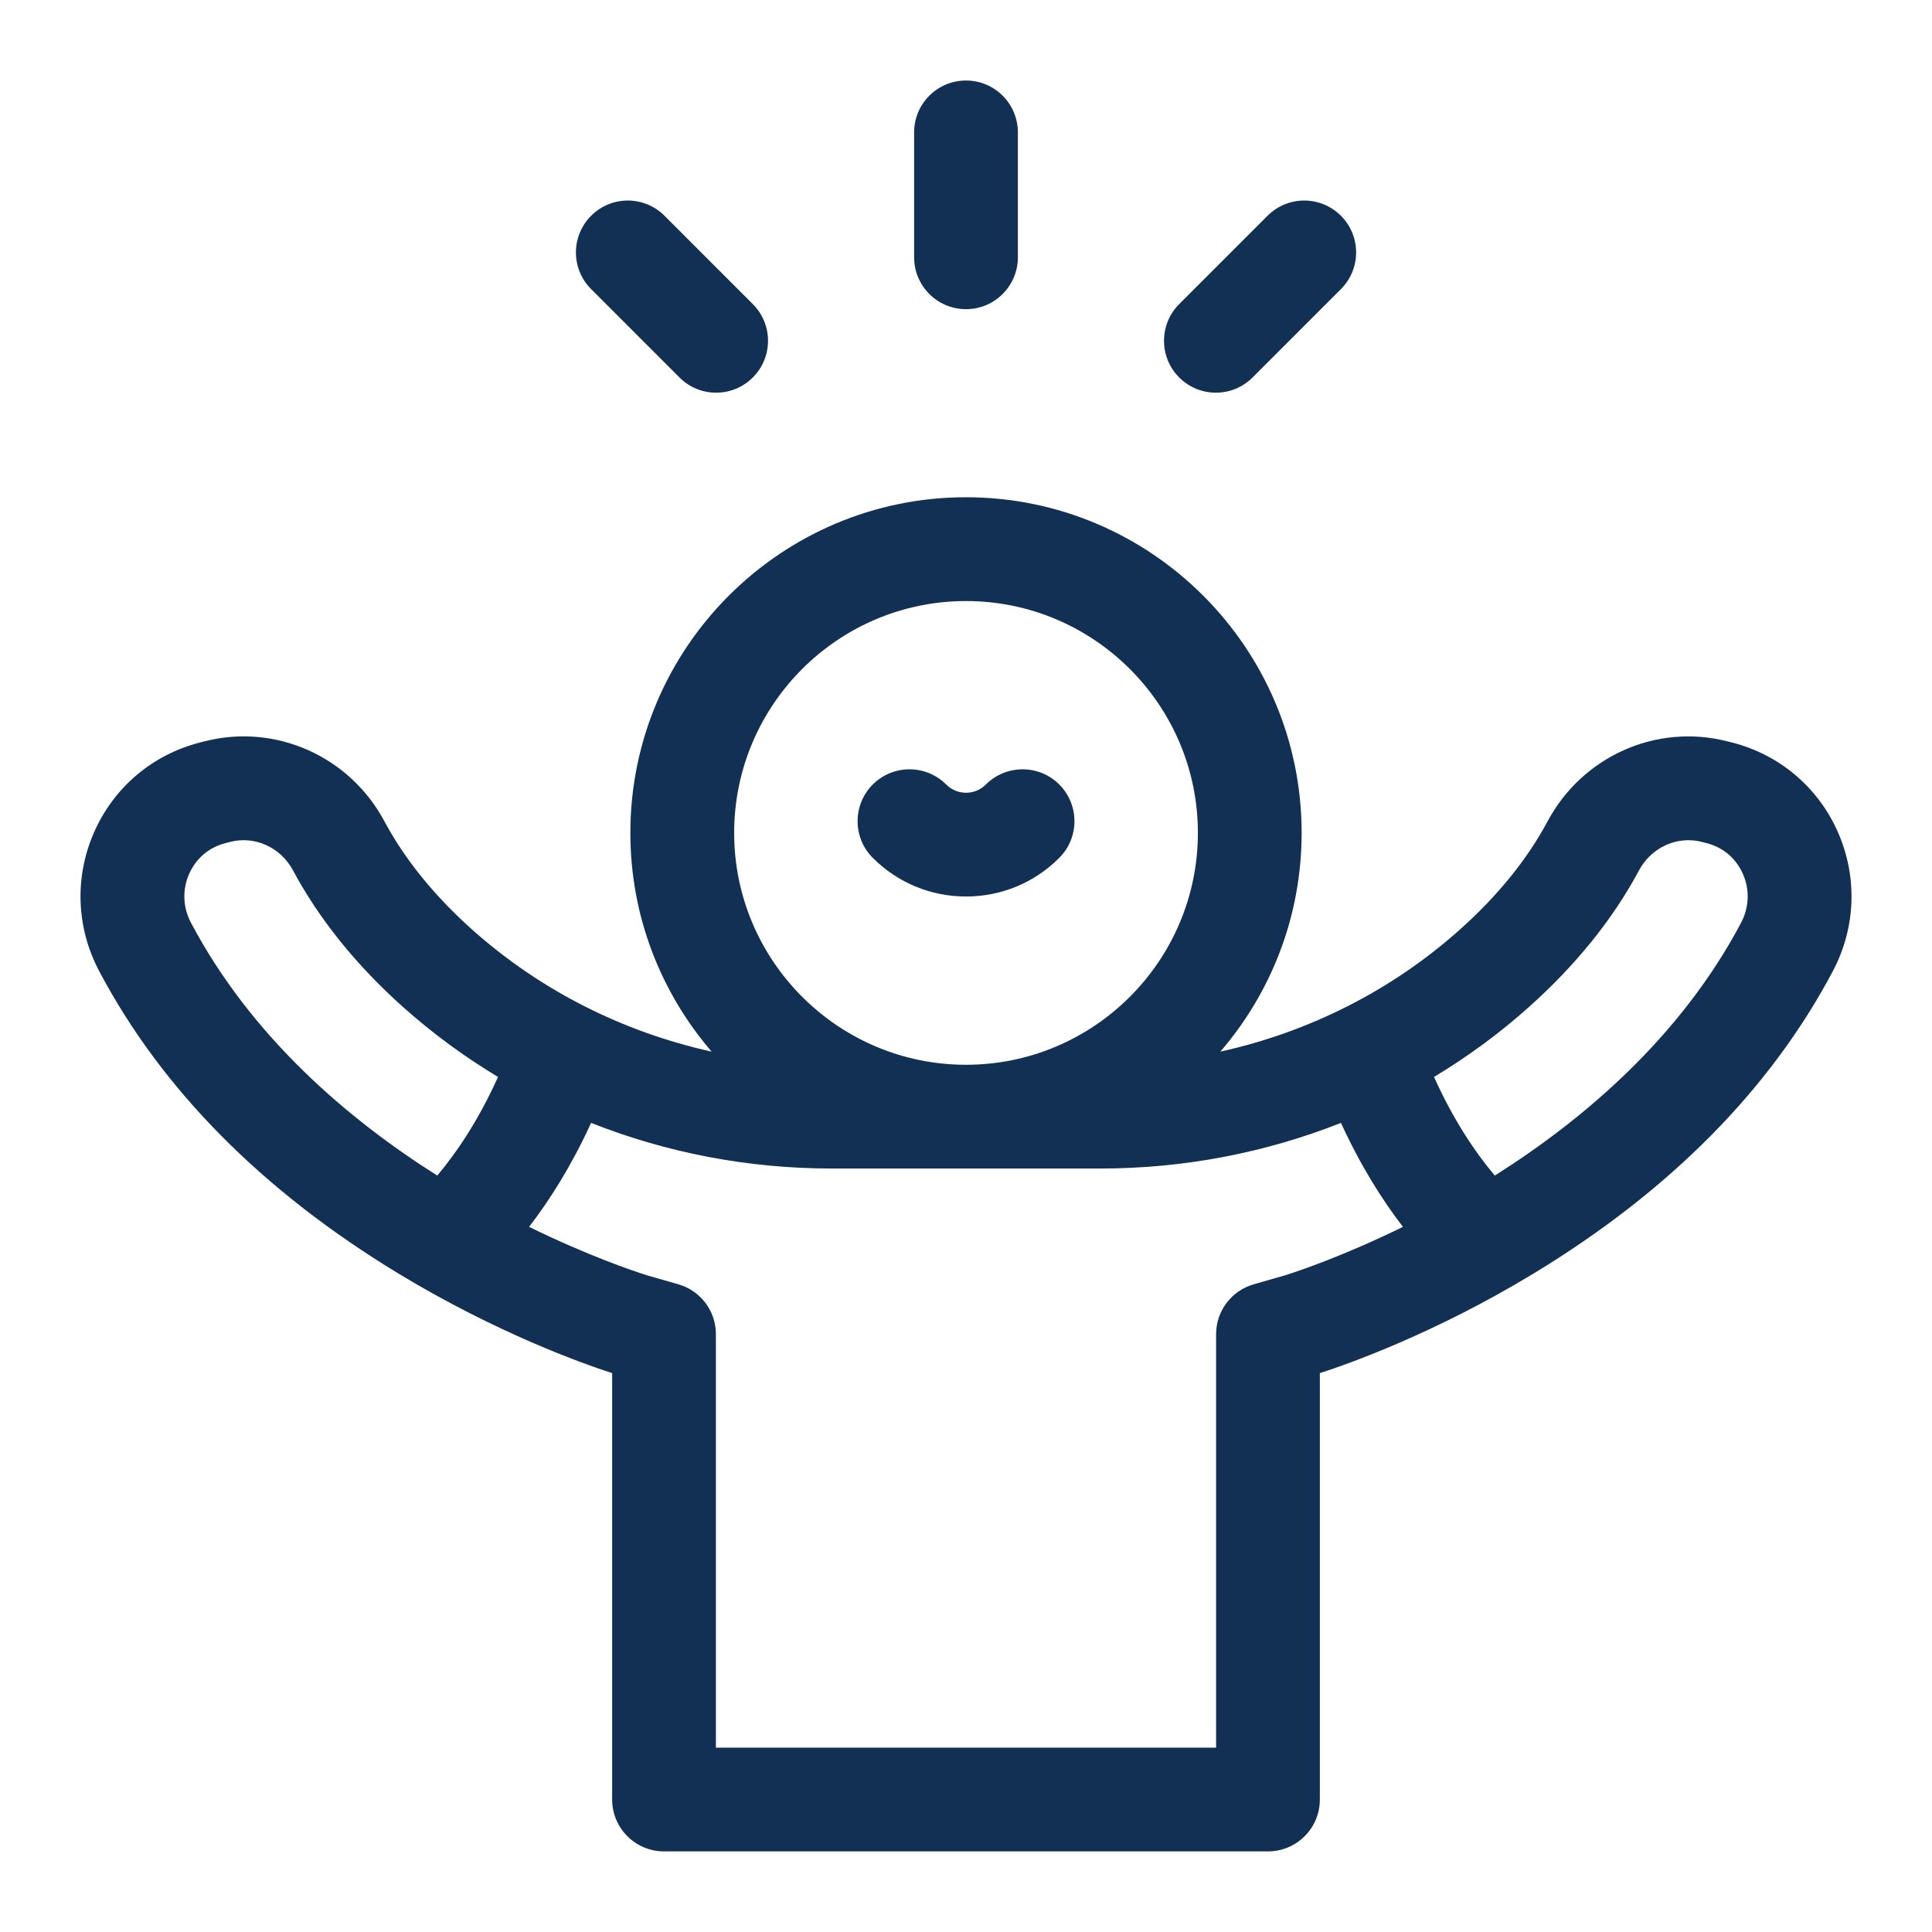<svg width="40" height="40" viewBox="0 0 40 40" fill="none" xmlns="http://www.w3.org/2000/svg">
<path d="M20.001 18.561C20.73 18.561 21.415 18.277 21.931 17.761C22.35 17.342 22.35 16.662 21.931 16.242C21.512 15.823 20.831 15.823 20.412 16.242C20.302 16.352 20.156 16.413 20.001 16.413C19.845 16.413 19.699 16.352 19.59 16.242C19.17 15.823 18.49 15.823 18.07 16.242C17.651 16.662 17.651 17.342 18.07 17.761C18.586 18.277 19.271 18.561 20.001 18.561Z" fill="#113054"/>
<path d="M20 6.401C20.593 6.401 21.074 5.92 21.074 5.327V2.741C21.074 2.147 20.593 1.667 20 1.667C19.407 1.667 18.926 2.147 18.926 2.741V5.327C18.926 5.921 19.407 6.401 20 6.401Z" fill="#113054"/>
<path d="M14.068 7.815C14.277 8.025 14.552 8.13 14.827 8.13C15.102 8.13 15.377 8.025 15.586 7.815C16.006 7.396 16.006 6.715 15.586 6.296L13.758 4.467C13.338 4.047 12.658 4.047 12.239 4.467C11.819 4.886 11.819 5.567 12.239 5.986L14.068 7.815Z" fill="#113054"/>
<path d="M25.174 8.13C25.449 8.13 25.724 8.025 25.933 7.815L27.762 5.986C28.182 5.567 28.182 4.886 27.762 4.467C27.343 4.047 26.663 4.047 26.243 4.467L24.414 6.296C23.995 6.715 23.995 7.396 24.414 7.815C24.624 8.025 24.899 8.13 25.174 8.13Z" fill="#113054"/>
<path d="M38.049 17.222C37.639 16.297 36.842 15.624 35.861 15.373L35.764 15.349C34.295 14.973 32.764 15.655 32.04 17.006C31.62 17.792 31.009 18.546 30.224 19.247C28.82 20.502 27.112 21.364 25.266 21.773C26.314 20.556 26.949 18.973 26.949 17.244C26.949 13.413 23.832 10.295 20 10.295C16.169 10.295 13.051 13.413 13.051 17.244C13.051 18.973 13.686 20.556 14.734 21.773C12.888 21.364 11.181 20.502 9.776 19.247C8.992 18.546 8.381 17.792 7.96 17.006C7.237 15.655 5.705 14.973 4.236 15.348L4.139 15.373C3.159 15.623 2.362 16.297 1.952 17.222C1.539 18.153 1.576 19.204 2.054 20.107C3.346 22.551 5.43 24.657 8.247 26.366C10.282 27.599 12.066 28.233 12.674 28.429V37.257C12.674 37.85 13.155 38.331 13.748 38.331H26.252C26.846 38.331 27.326 37.85 27.326 37.257V28.429C27.934 28.233 29.719 27.599 31.753 26.366C34.57 24.657 36.654 22.551 37.947 20.107C38.424 19.204 38.461 18.153 38.049 17.222ZM20 12.444C22.647 12.444 24.801 14.597 24.801 17.244C24.801 19.891 22.647 22.045 20 22.045C17.353 22.045 15.2 19.891 15.2 17.244C15.2 14.597 17.353 12.444 20 12.444ZM3.953 19.103C3.785 18.786 3.772 18.418 3.916 18.093C3.999 17.905 4.207 17.573 4.671 17.455L4.768 17.43C5.277 17.3 5.811 17.543 6.066 18.02C6.606 19.028 7.372 19.979 8.344 20.849C8.956 21.395 9.614 21.878 10.311 22.297C9.909 23.189 9.461 23.854 9.053 24.339C7.207 23.173 5.204 21.468 3.953 19.103ZM26.616 26.401L25.957 26.59C25.496 26.722 25.178 27.143 25.178 27.623V36.183H14.822V27.622C14.822 27.143 14.505 26.722 14.044 26.59L13.385 26.401C13.118 26.316 12.176 26 10.954 25.401C11.386 24.84 11.834 24.131 12.238 23.248C13.8 23.867 15.489 24.193 17.222 24.193H19.978C19.986 24.193 19.993 24.193 20 24.193C20.008 24.193 20.015 24.193 20.022 24.193H22.779C24.511 24.193 26.2 23.867 27.763 23.248C28.167 24.131 28.615 24.84 29.046 25.401C27.825 26 26.883 26.316 26.616 26.401ZM36.048 19.103C34.797 21.468 32.794 23.173 30.948 24.339C30.54 23.854 30.091 23.189 29.69 22.297C30.386 21.878 31.045 21.395 31.656 20.848C32.628 19.979 33.395 19.028 33.934 18.02C34.19 17.543 34.724 17.3 35.233 17.43L35.33 17.455C35.793 17.573 36.002 17.905 36.085 18.093C36.229 18.418 36.215 18.786 36.048 19.103Z" fill="#113054"/>
</svg>

